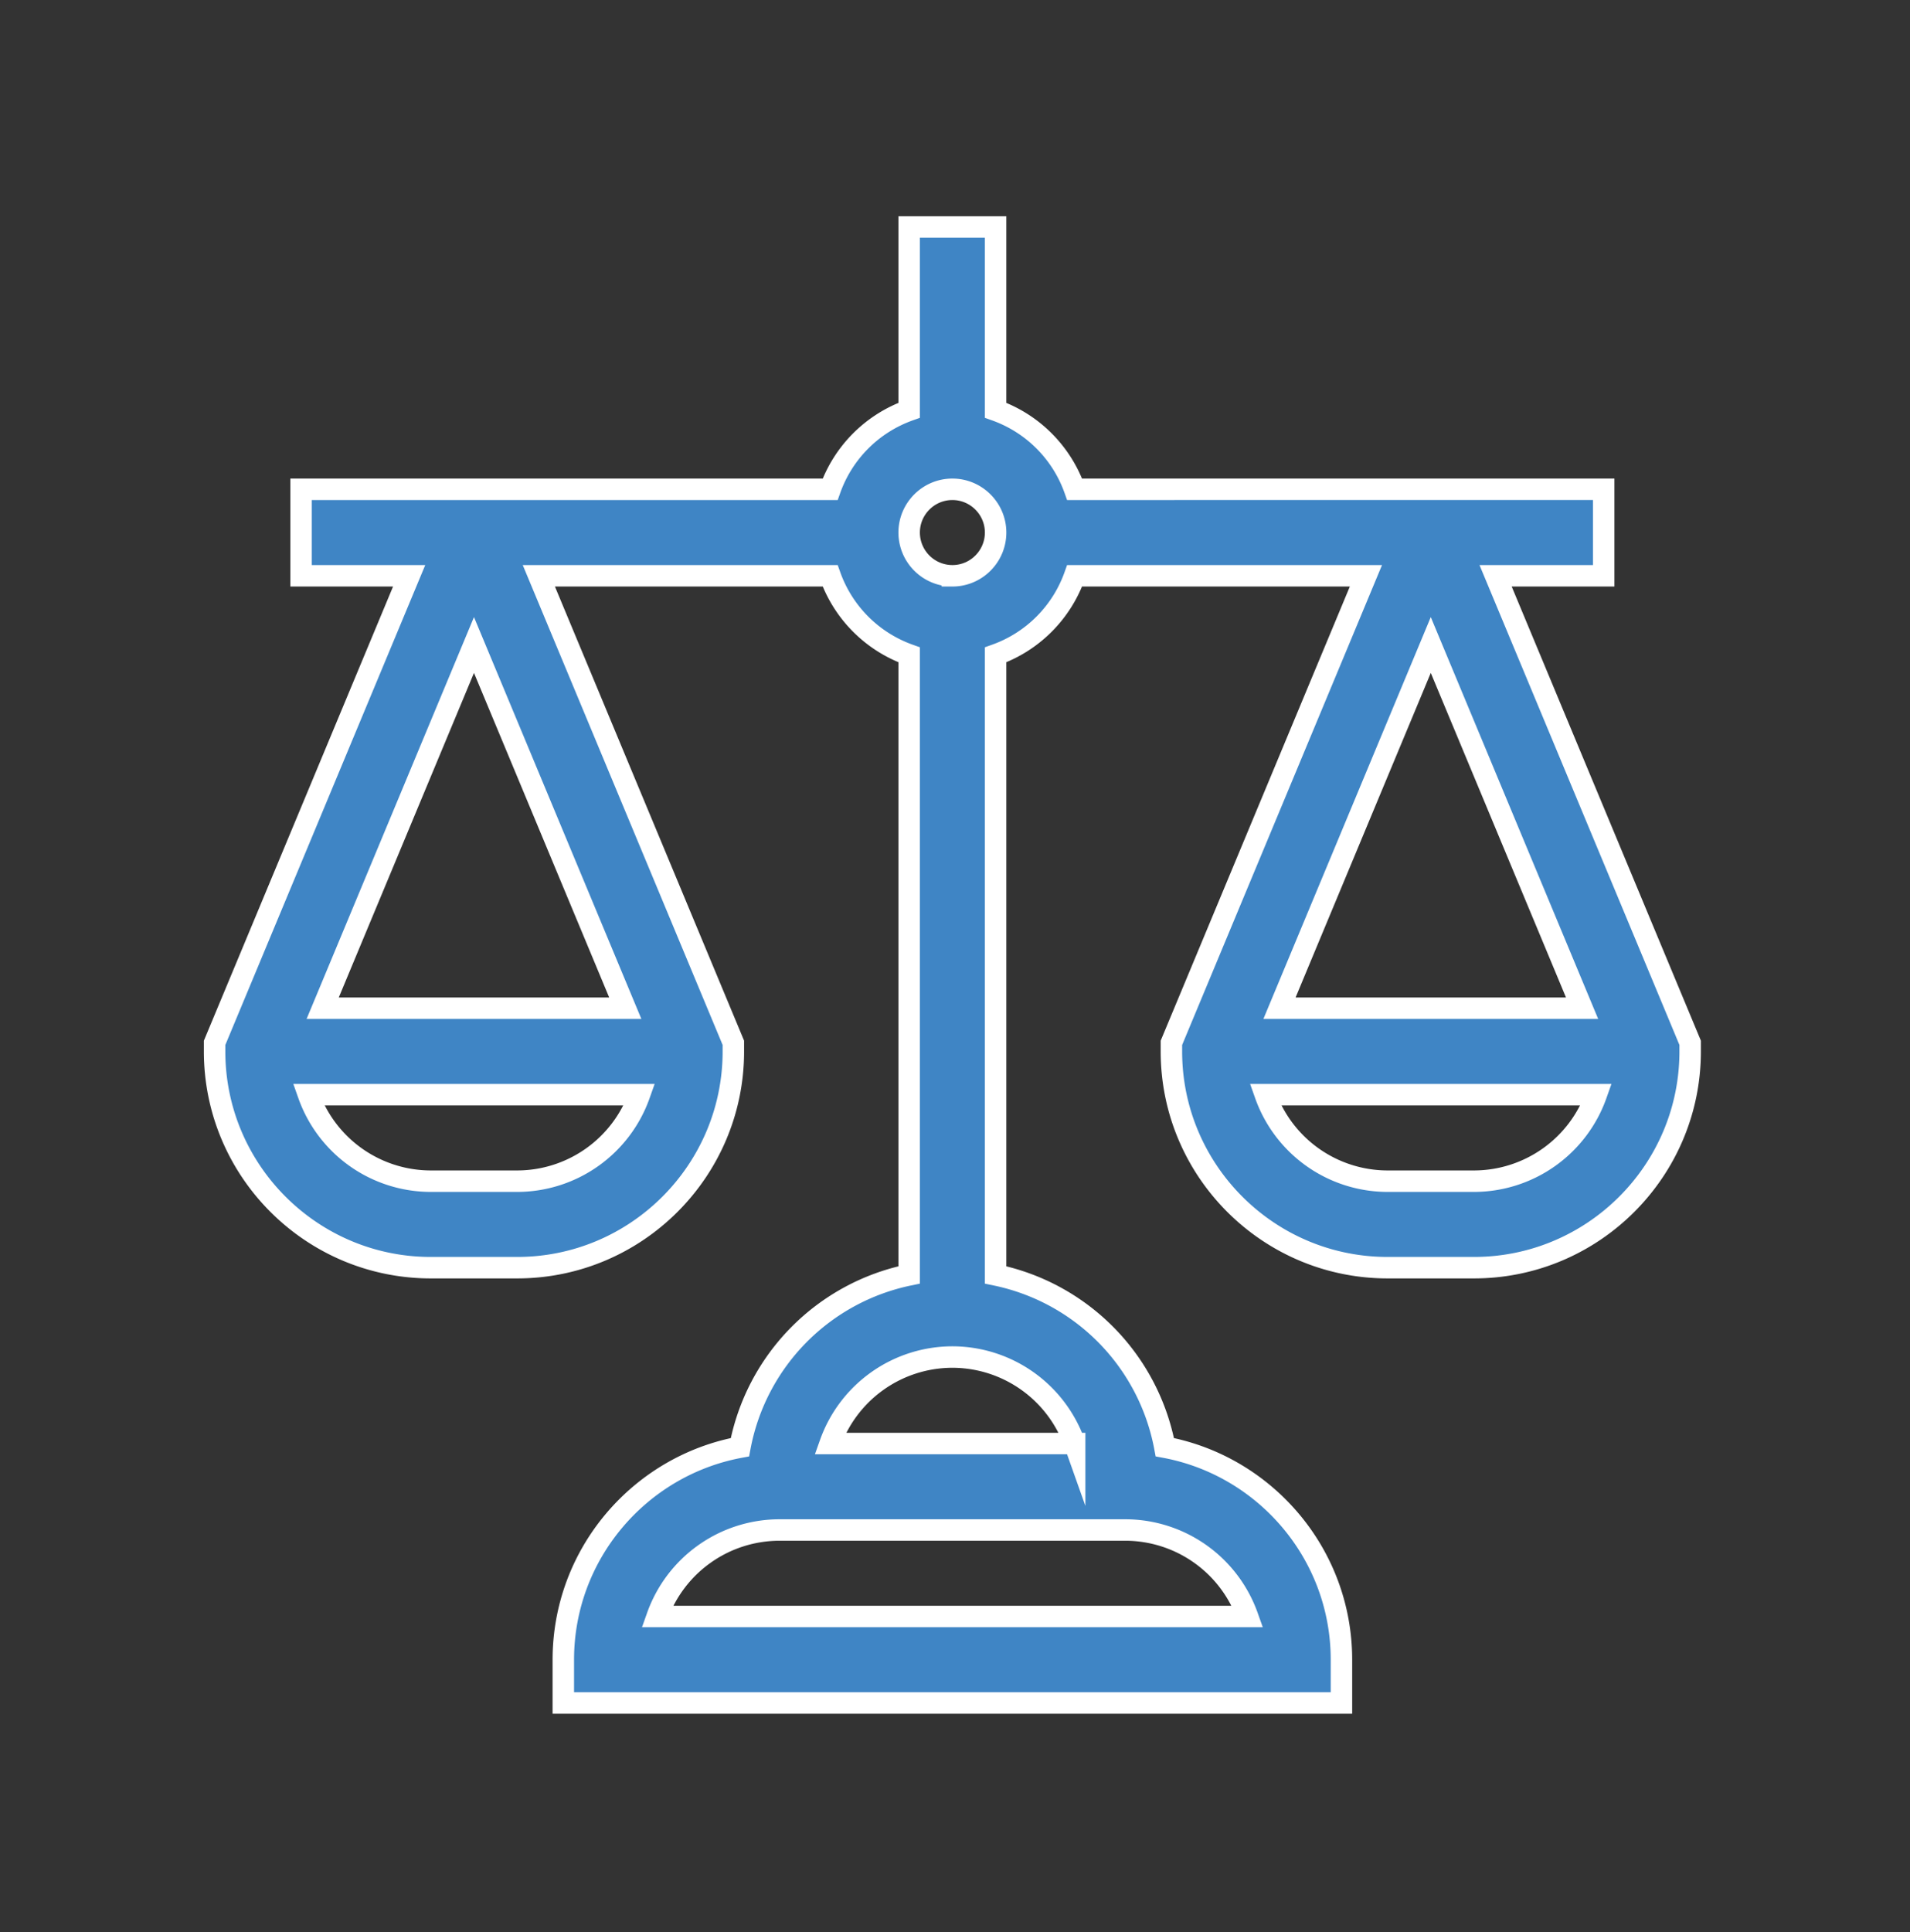 <svg xmlns="http://www.w3.org/2000/svg" width="89" height="90" viewBox="0 0 89 90"><rect x="0" y="0" width="89" height="90" fill="#333333" stroke="none"/><g><g><g><path fill="#3f85c5" d="M44.378 26.822a2.017 2.017 0 0 1-2.014-2.014c0-1.111.903-2.015 2.014-2.015 1.11 0 2.014.904 2.014 2.015 0 1.11-.903 2.014-2.014 2.014zm5.697 40.42H38.682a6.053 6.053 0 0 1 5.696-4.028 6.052 6.052 0 0 1 5.697 4.029zm8.058 8.058h-27.51a6.054 6.054 0 0 1 5.698-4.029h16.114a6.053 6.053 0 0 1 5.698 4.029zm10.551-20.278h-4.028a6.052 6.052 0 0 1-5.697-4.03h15.422a6.052 6.052 0 0 1-5.697 4.03zM66.67 30.045l7.05 16.92h-14.1zM24.1 55.022h-4.028a6.052 6.052 0 0 1-5.697-4.03h15.422a6.052 6.052 0 0 1-5.697 4.03zm-2.014-24.977l7.05 16.92h-14.1zm52.641-3.223v-4.029H50.075a6.072 6.072 0 0 0-3.683-3.682v-8.538h-4.028v8.538a6.072 6.072 0 0 0-3.682 3.682H14.029v4.029h5.036L10 48.577v.402c0 5.554 4.518 10.072 10.072 10.072H24.1c5.554 0 10.072-4.518 10.072-10.072v-.402l-9.064-21.755h13.574a6.072 6.072 0 0 0 3.682 3.682v28.884a10.099 10.099 0 0 0-7.886 8.027c-4.676.868-8.229 4.975-8.229 9.9v2.014h36.258v-2.015c0-4.924-3.553-9.031-8.23-9.9a10.099 10.099 0 0 0-7.885-8.026V30.504a6.072 6.072 0 0 0 3.683-3.682h13.573l-9.064 21.755v.402c0 5.554 4.518 10.072 10.072 10.072h4.028c5.554 0 10.072-4.518 10.072-10.072v-.402L69.69 26.822z"/><path fill="none" stroke="#fff" stroke-miterlimit="20" d="M44.378 26.822a2.017 2.017 0 0 1-2.014-2.014c0-1.111.903-2.015 2.014-2.015 1.11 0 2.014.904 2.014 2.015 0 1.11-.903 2.014-2.014 2.014zm5.697 40.42H38.682a6.053 6.053 0 0 1 5.696-4.028 6.052 6.052 0 0 1 5.697 4.029zm8.058 8.058h-27.51a6.054 6.054 0 0 1 5.698-4.029h16.114a6.053 6.053 0 0 1 5.698 4.029zm10.551-20.278h-4.028a6.052 6.052 0 0 1-5.697-4.03h15.422a6.052 6.052 0 0 1-5.697 4.03zM66.67 30.045l7.05 16.92h-14.1zM24.1 55.022h-4.028a6.052 6.052 0 0 1-5.697-4.03h15.422a6.052 6.052 0 0 1-5.697 4.03zm-2.014-24.977l7.05 16.92h-14.1zm52.641-3.223v-4.029H50.075a6.072 6.072 0 0 0-3.683-3.682v-8.538h-4.028v8.538a6.072 6.072 0 0 0-3.682 3.682H14.029v4.029h5.036L10 48.577v.402c0 5.554 4.518 10.072 10.072 10.072H24.1c5.554 0 10.072-4.518 10.072-10.072v-.402l-9.064-21.755h13.574a6.072 6.072 0 0 0 3.682 3.682v28.884a10.099 10.099 0 0 0-7.886 8.027c-4.676.868-8.229 4.975-8.229 9.9v2.014h36.258v-2.015c0-4.924-3.553-9.031-8.23-9.9a10.099 10.099 0 0 0-7.885-8.026V30.504a6.072 6.072 0 0 0 3.683-3.682h13.573l-9.064 21.755v.402c0 5.554 4.518 10.072 10.072 10.072h4.028c5.554 0 10.072-4.518 10.072-10.072v-.402L69.69 26.822z"/></g></g></g></svg>